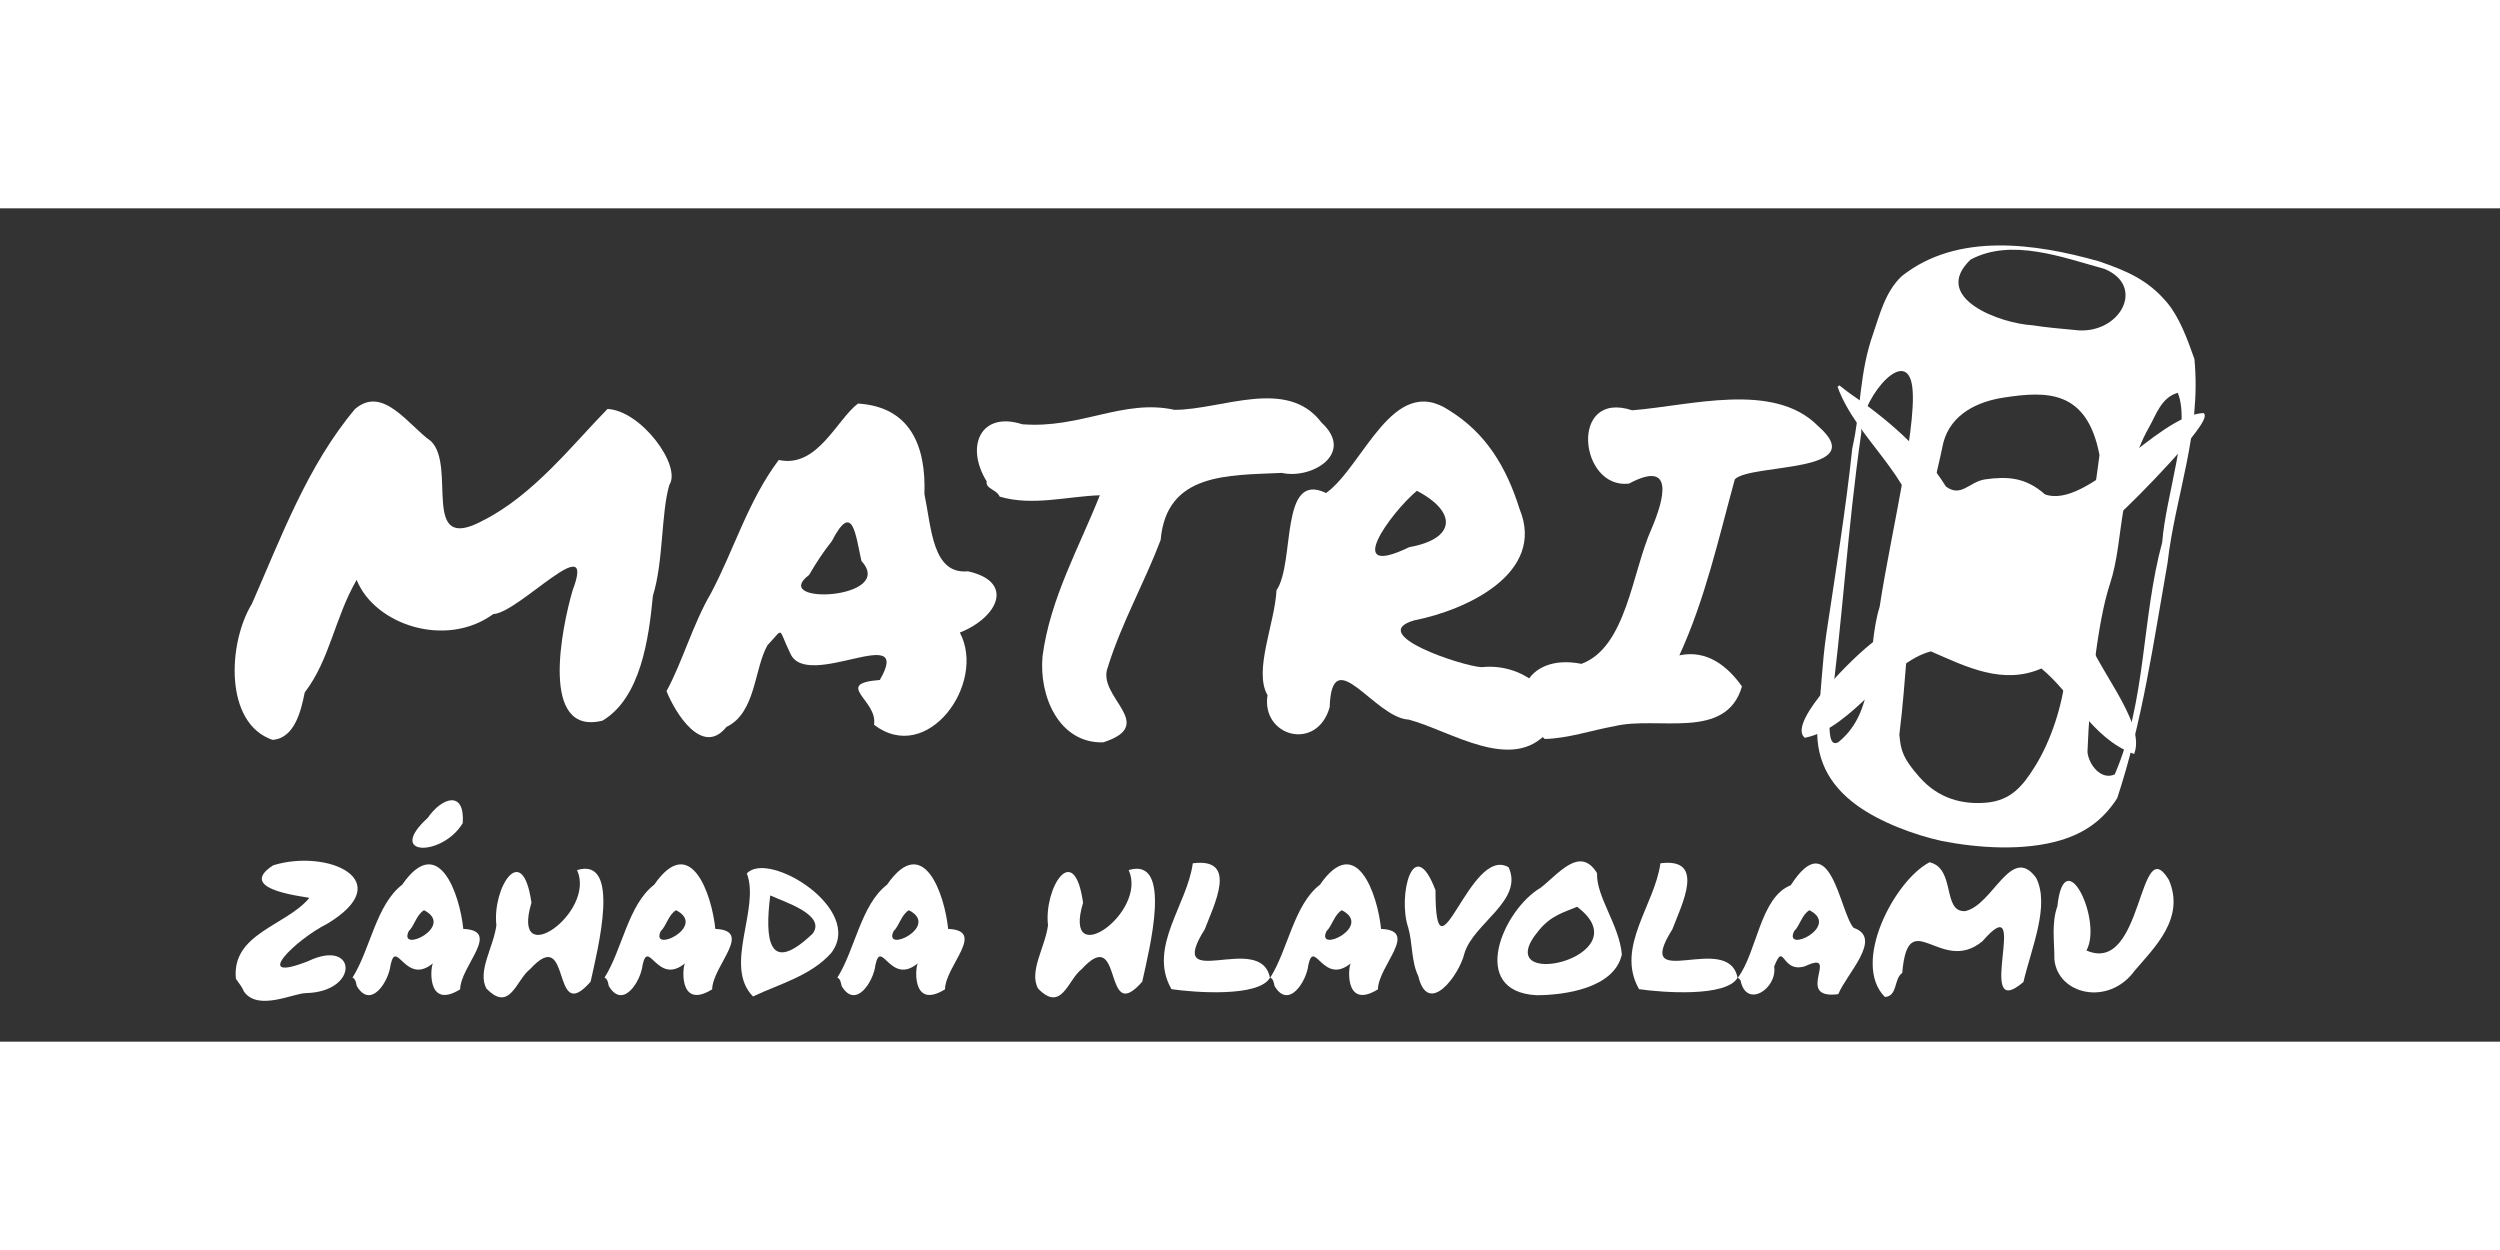 <?xml version="1.0" encoding="UTF-8" standalone="no"?>
<svg
   xmlns:dc="http://purl.org/dc/elements/1.1/"
   xmlns:cc="http://creativecommons.org/ns#"
   xmlns:rdf="http://www.w3.org/1999/02/22-rdf-syntax-ns#"
   xmlns:svg="http://www.w3.org/2000/svg"
   xmlns="http://www.w3.org/2000/svg"
   xmlns:sodipodi="http://sodipodi.sourceforge.net/DTD/sodipodi-0.dtd"
   xmlns:inkscape="http://www.inkscape.org/namespaces/inkscape"
   sodipodi:docname="M2022 - logo v2_body.svg"
   inkscape:version="1.0.1 (3bc2e813f5, 2020-09-07)"
   id="svg7381"
   version="1.1"
   viewBox="15 90 150 50"
   height="150px"
   width="300px"
   inkscape:export-filename="D:\administrativa\Papers\2021_howtointerrogate\Matlab\M2022 - logo v2_body.png"
   inkscape:export-xdpi="500.01712"
   inkscape:export-ydpi="500.01712">
  <rect x="15" y="90" width="150" height="50" fill="#333333" stroke="none"/>
  <defs
     id="defs7375" />
  <g
     inkscape:label="Vrstva 1"
     inkscape:groupmode="layer"
     id="layer1">
    <g
       aria-label="MATRI"
       id="text828-6-7-6-8-4"
       style="font-style:normal;font-variant:normal;font-weight:normal;font-stretch:normal;font-size:27.474px;line-height:1.25;font-family:Arial;-inkscape-font-specification:'Arial, Normal';font-variant-ligatures:normal;font-variant-caps:normal;font-variant-numeric:normal;font-feature-settings:normal;text-align:start;letter-spacing:0px;word-spacing:0px;writing-mode:lr-tb;text-anchor:start;fill:#ffffff;fill-opacity:1;stroke:none;stroke-width:0.937">
      <path
         id="path9565"
         style="font-style:normal;font-variant:normal;font-weight:normal;font-stretch:normal;font-family:'Permanent Marker';-inkscape-font-specification:'Permanent Marker';fill:#ffffff;fill-opacity:1;stroke-width:0.937"
         d="m 31.353,121.892 c -2.915,-0.992 -2.676,-5.826 -1.239,-8.163 1.769,-4.028 3.334,-8.291 6.189,-11.691 1.687,-1.442 3.221,1.003 4.536,1.915 1.608,1.497 -0.686,6.866 3.164,4.766 2.994,-1.515 5.327,-4.51 7.445,-6.681 2.025,0.097 4.46,3.415 3.714,4.552 -0.501,1.691 -0.348,4.611 -0.988,6.657 -0.244,2.572 -0.736,6.127 -3.021,7.491 -3.786,0.942 -2.46,-5.541 -1.795,-7.821 1.47,-3.856 -3.241,1.377 -4.755,1.425 -2.854,2.077 -7.127,0.642 -8.204,-2.05 -1.315,2.271 -1.605,4.785 -3.116,6.756 -0.216,1.076 -0.599,2.752 -1.932,2.844 z" />
      <path
         id="path9567"
         style="font-style:normal;font-variant:normal;font-weight:normal;font-stretch:normal;font-family:'Permanent Marker';-inkscape-font-specification:'Permanent Marker';fill:#ffffff;fill-opacity:1;stroke-width:0.937"
         d="m 54.991,118.968 c 0.949,-1.735 1.587,-4.04 2.67,-5.88 1.413,-2.679 2.222,-5.535 4.064,-7.991 2.312,0.516 3.478,-2.422 4.755,-3.384 3.17,0.201 4.087,2.585 3.985,5.43 0.425,2.035 0.478,4.838 2.609,4.635 2.83,0.626 1.808,2.763 -0.483,3.676 1.619,3.069 -1.968,7.988 -5.151,5.527 0.26,-1.454 -2.485,-2.46 0.349,-2.683 2.065,-3.569 -4.351,0.678 -5.366,-1.583 -0.784,-1.597 -0.347,-1.568 -1.368,-0.51 -0.808,1.392 -0.692,4.068 -2.468,4.91 -1.44,1.807 -3.072,-0.828 -3.595,-2.146 z m 8.559,-6.976 c -2.438,1.841 5.261,1.476 3.136,-0.833 -0.358,-1.588 -0.522,-3.627 -1.778,-1.186 -0.506,0.635 -0.955,1.317 -1.358,2.019 z" />
      <path
         id="path9569"
         style="font-style:normal;font-variant:normal;font-weight:normal;font-stretch:normal;font-family:'Permanent Marker';-inkscape-font-specification:'Permanent Marker';fill:#ffffff;fill-opacity:1;stroke-width:0.937"
         d="m 74.202,106.384 c -1.308,-2.113 -0.355,-4.23 2.133,-3.428 3.505,0.276 6.062,-1.544 9.136,-0.865 2.837,-0.003 6.755,-1.976 8.82,0.765 2.029,1.862 -0.609,3.422 -2.381,3.018 -3.216,0.151 -6.922,-0.026 -7.271,4.025 -0.981,2.589 -2.349,4.984 -3.166,7.62 -0.725,1.791 3.07,3.444 -0.282,4.523 -2.653,0.069 -3.864,-2.779 -3.638,-5.174 0.458,-3.469 2.202,-6.532 3.437,-9.652 -1.981,0.07 -4.059,0.661 -6.01,0.081 -0.186,-0.437 -0.861,-0.464 -0.778,-0.912 z" />
      <path
         id="path9571"
         style="font-style:normal;font-variant:normal;font-weight:normal;font-stretch:normal;font-family:'Permanent Marker';-inkscape-font-specification:'Permanent Marker';fill:#ffffff;fill-opacity:1;stroke-width:0.937"
         d="m 91.051,119.209 c -0.849,-1.456 0.434,-4.282 0.54,-6.295 1.132,-1.656 0.169,-7.191 2.975,-5.832 2.26,-1.636 4,-7.216 7.388,-4.959 2.227,1.382 3.431,3.411 4.216,5.904 1.605,3.871 -3.198,6.082 -6.312,6.694 -2.912,0.832 2.863,2.743 4.031,2.81 2.708,-0.294 5.007,1.943 4.011,3.85 -2.15,2.539 -5.841,-0.026 -8.371,-0.704 -2.054,-0.091 -4.62,-4.761 -4.749,-0.745 -0.763,2.692 -4.122,1.756 -3.729,-0.724 z m 8.961,-12.261 c -1.585,1.334 -4.491,5.337 -0.456,3.381 2.77,-0.49 2.919,-2.092 0.456,-3.381 z" />
      <path
         id="path9573"
         style="font-style:normal;font-variant:normal;font-weight:normal;font-stretch:normal;font-family:'Permanent Marker';-inkscape-font-specification:'Permanent Marker';fill:#ffffff;fill-opacity:1;stroke-width:0.937"
         d="m 107.686,121.839 c -2.531,-2.208 -1.167,-5.184 2.2,-4.508 2.703,-0.996 3.035,-5.504 4.207,-8.106 0.748,-1.745 1.411,-4.187 -1.357,-2.707 -2.998,0.34 -3.595,-5.649 0.195,-4.4 3.485,-0.273 8.485,-1.752 11.148,0.939 3.269,2.856 -4.037,2.236 -4.99,3.2 -0.977,3.572 -1.78,7.194 -3.327,10.564 1.667,-0.353 2.904,0.662 3.756,1.865 -0.956,3.283 -5.048,1.754 -7.65,2.385 -1.394,0.25 -2.757,0.73 -4.182,0.768 z" />
    </g>
    <g
       aria-label="ZÁHADA HLAVOLAMU"
       transform="scale(0.994,1.006)"
       id="text901-9-2-6-3-5"
       style="font-style:normal;font-variant:normal;font-weight:normal;font-stretch:normal;font-size:6.653px;line-height:1.25;font-family:Arial;-inkscape-font-specification:'Arial, Normal';font-variant-ligatures:normal;font-variant-caps:normal;font-variant-numeric:normal;font-feature-settings:normal;text-align:start;letter-spacing:0px;word-spacing:0px;writing-mode:lr-tb;text-anchor:start;fill:#ffffff;fill-opacity:1;stroke:none;stroke-width:0.227">
      <path
         id="path9576"
         style="font-style:normal;font-variant:normal;font-weight:bold;font-stretch:normal;font-size:10.886px;font-family:'Permanent Marker';-inkscape-font-specification:'Permanent Marker Bold';fill:#ffffff;fill-opacity:1;stroke-width:0.227"
         d="m 29.331,135.417 c -0.275,-2.705 3.03,-3.161 4.423,-4.816 0.28,-0.054 -4.627,-0.4 -2.169,-1.956 3.277,-0.999 7.597,0.894 3.272,3.479 -1.914,0.944 -4.697,3.624 -1.146,2.23 2.924,-1.37 3.093,1.832 -0.138,1.914 -0.786,0.005 -2.897,1.094 -3.753,-0.085 -0.137,-0.328 -0.286,-0.462 -0.489,-0.766 z" />
      <path
         id="path9578"
         style="font-style:normal;font-variant:normal;font-weight:bold;font-stretch:normal;font-size:10.886px;font-family:'Permanent Marker';-inkscape-font-specification:'Permanent Marker Bold';fill:#ffffff;fill-opacity:1;stroke-width:0.227"
         d="m 36.369,135.343 c 1.066,-1.661 1.426,-4.351 2.998,-5.539 2.194,-3.142 3.479,0.572 3.689,2.637 2.326,0.091 -0.165,2.191 -0.191,3.604 -2.121,1.296 -1.77,-1.59 -1.616,-1.573 -1.683,1.406 -2.223,-1.506 -2.583,0.117 -0.102,0.972 -1.191,2.683 -2.041,1.255 -0.043,-0.183 -0.059,-0.403 -0.255,-0.5 z m 3.391,-2.764 c -0.647,1.352 2.835,-0.293 0.925,-1.254 -0.473,0.291 -0.554,0.889 -0.925,1.254 z m 3.264,-6.453 c -1.207,2.012 -4.682,2.013 -2.116,-0.308 0.858,-1.232 2.247,-1.671 2.116,0.308 z" />
      <path
         id="path9580"
         style="font-style:normal;font-variant:normal;font-weight:bold;font-stretch:normal;font-size:10.886px;font-family:'Permanent Marker';-inkscape-font-specification:'Permanent Marker Bold';fill:#ffffff;fill-opacity:1;stroke-width:0.227"
         d="m 44.448,135.991 c -0.55,-1.035 0.424,-2.435 0.606,-3.764 -0.262,-2.191 1.571,-5.153 2.116,-1.35 -1.273,4.192 3.919,0.588 2.753,-1.946 2.678,-0.806 1.256,4.679 0.819,6.655 -2.422,2.742 -1.098,-3.513 -3.657,-0.744 -0.831,0.617 -1.207,2.625 -2.637,1.148 z" />
      <path
         id="path9582"
         style="font-style:normal;font-variant:normal;font-weight:bold;font-stretch:normal;font-size:10.886px;font-family:'Permanent Marker';-inkscape-font-specification:'Permanent Marker Bold';fill:#ffffff;fill-opacity:1;stroke-width:0.227"
         d="m 51.582,135.343 c 1.066,-1.661 1.426,-4.351 2.998,-5.539 2.194,-3.142 3.479,0.572 3.689,2.637 2.326,0.091 -0.165,2.191 -0.191,3.604 -2.121,1.296 -1.77,-1.59 -1.616,-1.573 -1.683,1.406 -2.223,-1.506 -2.583,0.117 -0.102,0.972 -1.191,2.683 -2.041,1.255 -0.043,-0.183 -0.059,-0.403 -0.255,-0.5 z m 3.391,-2.764 c -0.647,1.352 2.835,-0.293 0.925,-1.254 -0.473,0.291 -0.554,0.889 -0.925,1.254 z" />
      <path
         id="path9584"
         style="font-style:normal;font-variant:normal;font-weight:bold;font-stretch:normal;font-size:10.886px;font-family:'Permanent Marker';-inkscape-font-specification:'Permanent Marker Bold';fill:#ffffff;fill-opacity:1;stroke-width:0.227"
         d="m 60.544,136.47 c -1.807,-1.82 0.443,-5.232 -0.372,-7.336 1.281,-1.415 7.145,2.133 5.084,4.752 -1.244,1.362 -3.099,1.827 -4.712,2.583 z m 1.042,-6.028 c -0.341,2.632 -0.11,4.799 2.562,2.275 0.842,-1.134 -1.821,-1.92 -2.562,-2.275 z" />
      <path
         id="path9586"
         style="font-style:normal;font-variant:normal;font-weight:bold;font-stretch:normal;font-size:10.886px;font-family:'Permanent Marker';-inkscape-font-specification:'Permanent Marker Bold';fill:#ffffff;fill-opacity:1;stroke-width:0.227"
         d="m 65.636,135.343 c 1.066,-1.661 1.426,-4.351 2.998,-5.539 2.194,-3.142 3.479,0.572 3.689,2.637 2.326,0.091 -0.165,2.191 -0.191,3.604 -2.121,1.296 -1.77,-1.59 -1.616,-1.573 -1.683,1.406 -2.223,-1.506 -2.583,0.117 -0.102,0.972 -1.191,2.683 -2.041,1.255 -0.043,-0.183 -0.059,-0.403 -0.255,-0.5 z m 3.391,-2.764 c -0.647,1.352 2.835,-0.293 0.925,-1.254 -0.473,0.291 -0.554,0.889 -0.925,1.254 z" />
      <path
         id="path9588"
         style="font-style:normal;font-variant:normal;font-weight:bold;font-stretch:normal;font-size:10.886px;font-family:'Permanent Marker';-inkscape-font-specification:'Permanent Marker Bold';fill:#ffffff;fill-opacity:1;stroke-width:0.227"
         d="m 77.745,135.991 c -0.55,-1.035 0.424,-2.435 0.606,-3.764 -0.262,-2.191 1.571,-5.153 2.116,-1.35 -1.273,4.192 3.919,0.588 2.753,-1.946 2.678,-0.806 1.256,4.679 0.819,6.655 -2.422,2.742 -1.097,-3.513 -3.657,-0.744 -0.831,0.617 -1.207,2.625 -2.637,1.148 z" />
      <path
         id="path9590"
         style="font-style:normal;font-variant:normal;font-weight:bold;font-stretch:normal;font-size:10.886px;font-family:'Permanent Marker';-inkscape-font-specification:'Permanent Marker Bold';fill:#ffffff;fill-opacity:1;stroke-width:0.227"
         d="m 85.761,135.959 c -1.355,-2.455 0.994,-4.967 1.329,-7.431 2.782,-0.364 1.268,2.502 0.723,3.934 -2.466,3.876 3.378,0.078 3.934,2.892 -0.686,1.176 -4.584,0.876 -5.943,0.68 l -0.043,-0.074 z" />
      <path
         id="path9592"
         style="font-style:normal;font-variant:normal;font-weight:bold;font-stretch:normal;font-size:10.886px;font-family:'Permanent Marker';-inkscape-font-specification:'Permanent Marker Bold';fill:#ffffff;fill-opacity:1;stroke-width:0.227"
         d="m 91.768,135.343 c 1.066,-1.661 1.426,-4.351 2.998,-5.539 2.194,-3.142 3.479,0.572 3.689,2.637 2.326,0.091 -0.165,2.191 -0.191,3.604 -2.121,1.296 -1.77,-1.59 -1.616,-1.573 -1.683,1.406 -2.223,-1.506 -2.583,0.117 -0.102,0.972 -1.191,2.683 -2.041,1.255 -0.043,-0.183 -0.059,-0.403 -0.255,-0.5 z m 3.391,-2.764 c -0.647,1.352 2.835,-0.293 0.925,-1.254 -0.473,0.291 -0.554,0.889 -0.925,1.254 z" />
      <path
         id="path9594"
         style="font-style:normal;font-variant:normal;font-weight:bold;font-stretch:normal;font-size:10.886px;font-family:'Permanent Marker';-inkscape-font-specification:'Permanent Marker Bold';fill:#ffffff;fill-opacity:1;stroke-width:0.227"
         d="m 100.092,132.355 c -0.645,-1.875 0.314,-5.702 1.648,-2.222 -0.004,6.023 2.065,-2.724 4.412,-1.371 0.933,1.987 -2.141,3.346 -2.668,5.146 -0.308,1.294 -2.197,3.805 -2.785,1.34 -0.424,-0.856 -0.338,-1.967 -0.606,-2.892 z" />
      <path
         id="path9596"
         style="font-style:normal;font-variant:normal;font-weight:bold;font-stretch:normal;font-size:10.886px;font-family:'Permanent Marker';-inkscape-font-specification:'Permanent Marker Bold';fill:#ffffff;fill-opacity:1;stroke-width:0.227"
         d="m 107.843,136.395 c -4.148,-0.216 -2.037,-5.087 0.245,-6.411 1.064,-0.812 2.375,-2.536 3.402,-0.872 -0.051,1.425 1.352,3.097 1.499,4.859 -0.468,2.015 -3.459,2.42 -5.146,2.424 z m 0.138,-3.87 c -3.213,3.774 6.381,1.613 2.307,-1.403 -0.793,0.33 -1.559,0.504 -2.307,1.403 z" />
      <path
         id="path9598"
         style="font-style:normal;font-variant:normal;font-weight:bold;font-stretch:normal;font-size:10.886px;font-family:'Permanent Marker';-inkscape-font-specification:'Permanent Marker Bold';fill:#ffffff;fill-opacity:1;stroke-width:0.227"
         d="m 113.987,135.959 c -1.355,-2.455 0.994,-4.967 1.329,-7.431 2.782,-0.364 1.268,2.502 0.723,3.934 -2.466,3.876 3.378,0.078 3.934,2.892 -0.686,1.176 -4.584,0.876 -5.943,0.68 l -0.043,-0.074 z" />
      <path
         id="path9600"
         style="font-style:normal;font-variant:normal;font-weight:bold;font-stretch:normal;font-size:10.886px;font-family:'Permanent Marker';-inkscape-font-specification:'Permanent Marker Bold';fill:#ffffff;fill-opacity:1;stroke-width:0.227"
         d="m 119.994,135.343 c 1.166,-1.531 1.333,-4.786 3.189,-5.507 2.414,-3.701 2.944,1.59 3.795,2.541 1.804,0.598 -0.432,2.747 -0.925,3.955 -2.741,0.349 0.208,-2.692 -1.999,-1.669 -1.46,0.455 -1.243,-1.551 -1.871,0.021 0.203,1.324 -1.693,2.542 -2.031,0.819 z m 3.391,-2.764 c -0.647,1.352 2.835,-0.293 0.925,-1.254 -0.474,0.29 -0.553,0.89 -0.925,1.254 z" />
      <path
         id="path9602"
         style="font-style:normal;font-variant:normal;font-weight:bold;font-stretch:normal;font-size:10.886px;font-family:'Permanent Marker';-inkscape-font-specification:'Permanent Marker Bold';fill:#ffffff;fill-opacity:1;stroke-width:0.227"
         d="m 128.871,136.502 c -2.047,-2.012 0.567,-6.948 2.69,-8.037 1.599,0.366 0.744,3.004 2.158,2.913 1.683,-0.366 2.769,-4.016 4.274,-1.988 0.85,1.641 -0.278,4.173 -0.765,6.219 -3.07,2.58 0.554,-5.879 -2.474,-2.432 -2.514,2.056 -4.479,-2.306 -4.84,1.89 -0.516,0.346 -0.264,1.373 -1.042,1.435 z" />
      <path
         id="path9604"
         style="font-style:normal;font-variant:normal;font-weight:bold;font-stretch:normal;font-size:10.886px;font-family:'Permanent Marker';-inkscape-font-specification:'Permanent Marker Bold';fill:#ffffff;fill-opacity:1;stroke-width:0.227"
         d="m 139.279,131.09 c 0.418,-3.945 2.749,0.857 1.754,2.637 3.463,1.497 3.118,-7.254 4.975,-4.21 1.001,2.284 -0.87,4.031 -2.062,5.411 -1.57,2.14 -4.644,1.439 -4.848,-0.67 0.008,-1.053 -0.189,-2.15 0.181,-3.168 z" />
    </g>
    <path
       id="path872-6"
       style="opacity:1;fill:#ffffff;fill-opacity:1;fill-rule:nonzero;stroke:none;stroke-width:0.078;stroke-linecap:square;stroke-miterlimit:4;stroke-dasharray:none;stroke-dashoffset:0;stroke-opacity:1;paint-order:markers fill stroke"
       d="m 131.52,127.961 c -1.609,-0.352 -3.689,-1.106 -5.126,-2.156 -1.672,-1.221 -2.57,-2.867 -2.321,-5.118 0.211,-1.777 0.25,-3.431 0.515,-5.203 0.551,-3.689 1.156,-7.373 1.549,-11.085 0.542,-2.409 0.41,-4.5 1.26,-6.9 0.35,-0.989 0.708,-2.521 1.724,-3.443 3.33,-2.631 8.016,-1.952 11.826,-0.874 1.652,0.574 2.912,1.093 4.073,2.468 0.742,0.878 1.226,2.198 1.645,3.39 0.425,4.456 -1.161,8.241 -1.61,12.223 -0.842,4.762 -1.506,9.54 -3.024,14.13 -0.86,1.34 -1.975,2.096 -3.393,2.521 -2.214,0.663 -4.969,0.468 -7.117,0.047 z m 2.648,-2.299 c 1.518,-0.135 2.209,-1.032 2.907,-2.138 1.01,-1.601 1.675,-3.744 1.857,-5.518 0.731,-4.391 1.455,-8.785 2.038,-13.199 -0.75,-3.953 -3.201,-3.835 -5.715,-3.458 -1.593,0.239 -3.192,0.982 -3.653,2.705 -0.526,2.531 -1.288,5.174 -1.668,7.732 -0.488,3.284 -0.561,6.488 -0.972,9.781 0.08,0.99 0.233,1.451 1.205,2.557 1.125,1.28 2.548,1.659 4.001,1.537 z m -8.864,-3.634 c 2.418,-1.956 1.637,-5.446 2.476,-8.127 0.677,-4.477 2.449,-11.631 1.884,-13.555 -0.565,-1.924 -3.132,1.374 -2.984,3.108 -0.847,5.883 -1.125,11.342 -1.924,17.233 0.028,0.553 -0.041,1.671 0.547,1.341 z m 16.579,1.937 c 1.907,-4.405 1.604,-9.343 2.849,-13.925 0.214,-2.81 1.737,-6.972 0.936,-8.972 -0.992,0.274 -1.303,1.331 -1.733,2.081 -0.886,1.544 -1.209,3.315 -1.537,4.977 -0.252,1.485 -0.339,3.018 -0.813,4.451 -0.726,2.193 -1.212,6.66 -1.337,10.048 0.075,0.739 0.803,1.713 1.635,1.339 z m -2.438,-26.669 c 2.712,0.371 4.374,-2.617 1.817,-3.664 -2.523,-0.691 -5.579,-1.866 -8.03,-0.555 -2.409,2.307 1.801,3.833 3.715,3.94 0.828,0.129 1.664,0.201 2.498,0.279 z"
       sodipodi:nodetypes="cscscsccscccscccccscscsccczccccccscscccccccc" />
    <path
       id="path874-2"
       style="fill:#ffffff;stroke:#ffffff;stroke-width:0.144px;stroke-linecap:butt;stroke-linejoin:miter;stroke-opacity:1"
       d="m 125.32,100.681 c 1.108,3.081 4.597,5.453 4.797,8.583 -1.341,2.302 0.179,5.375 -2.578,6.735 -1.288,0.929 -5.134,4.814 -4.235,5.693 2.843,-0.593 4.922,-4.536 7.558,-5.185 2.157,0.943 4.335,2.044 6.632,1.019 1.948,1.578 3.038,4.184 5.511,5.123 0.646,-1.898 -2.49,-5.261 -3.011,-7.387 0.611,-1.369 1.457,-3.73 0.726,-4.84 -0.479,-0.727 0.334,-1.616 1.266,-2.012 1.078,-0.949 5.639,-5.596 5.199,-6.055 -2.75,0.177 -6.886,5.844 -9.528,4.869 -1.144,-1.022 -2.221,-1.073 -3.536,-0.891 -0.917,0.127 -1.453,1.139 -2.42,0.409 -1.375,-2.223 -3.557,-4.082 -5.75,-5.576 l -0.318,-0.24 -0.314,-0.246 z"
       sodipodi:nodetypes="scccccccscccsccccs" />
  </g>
</svg>
